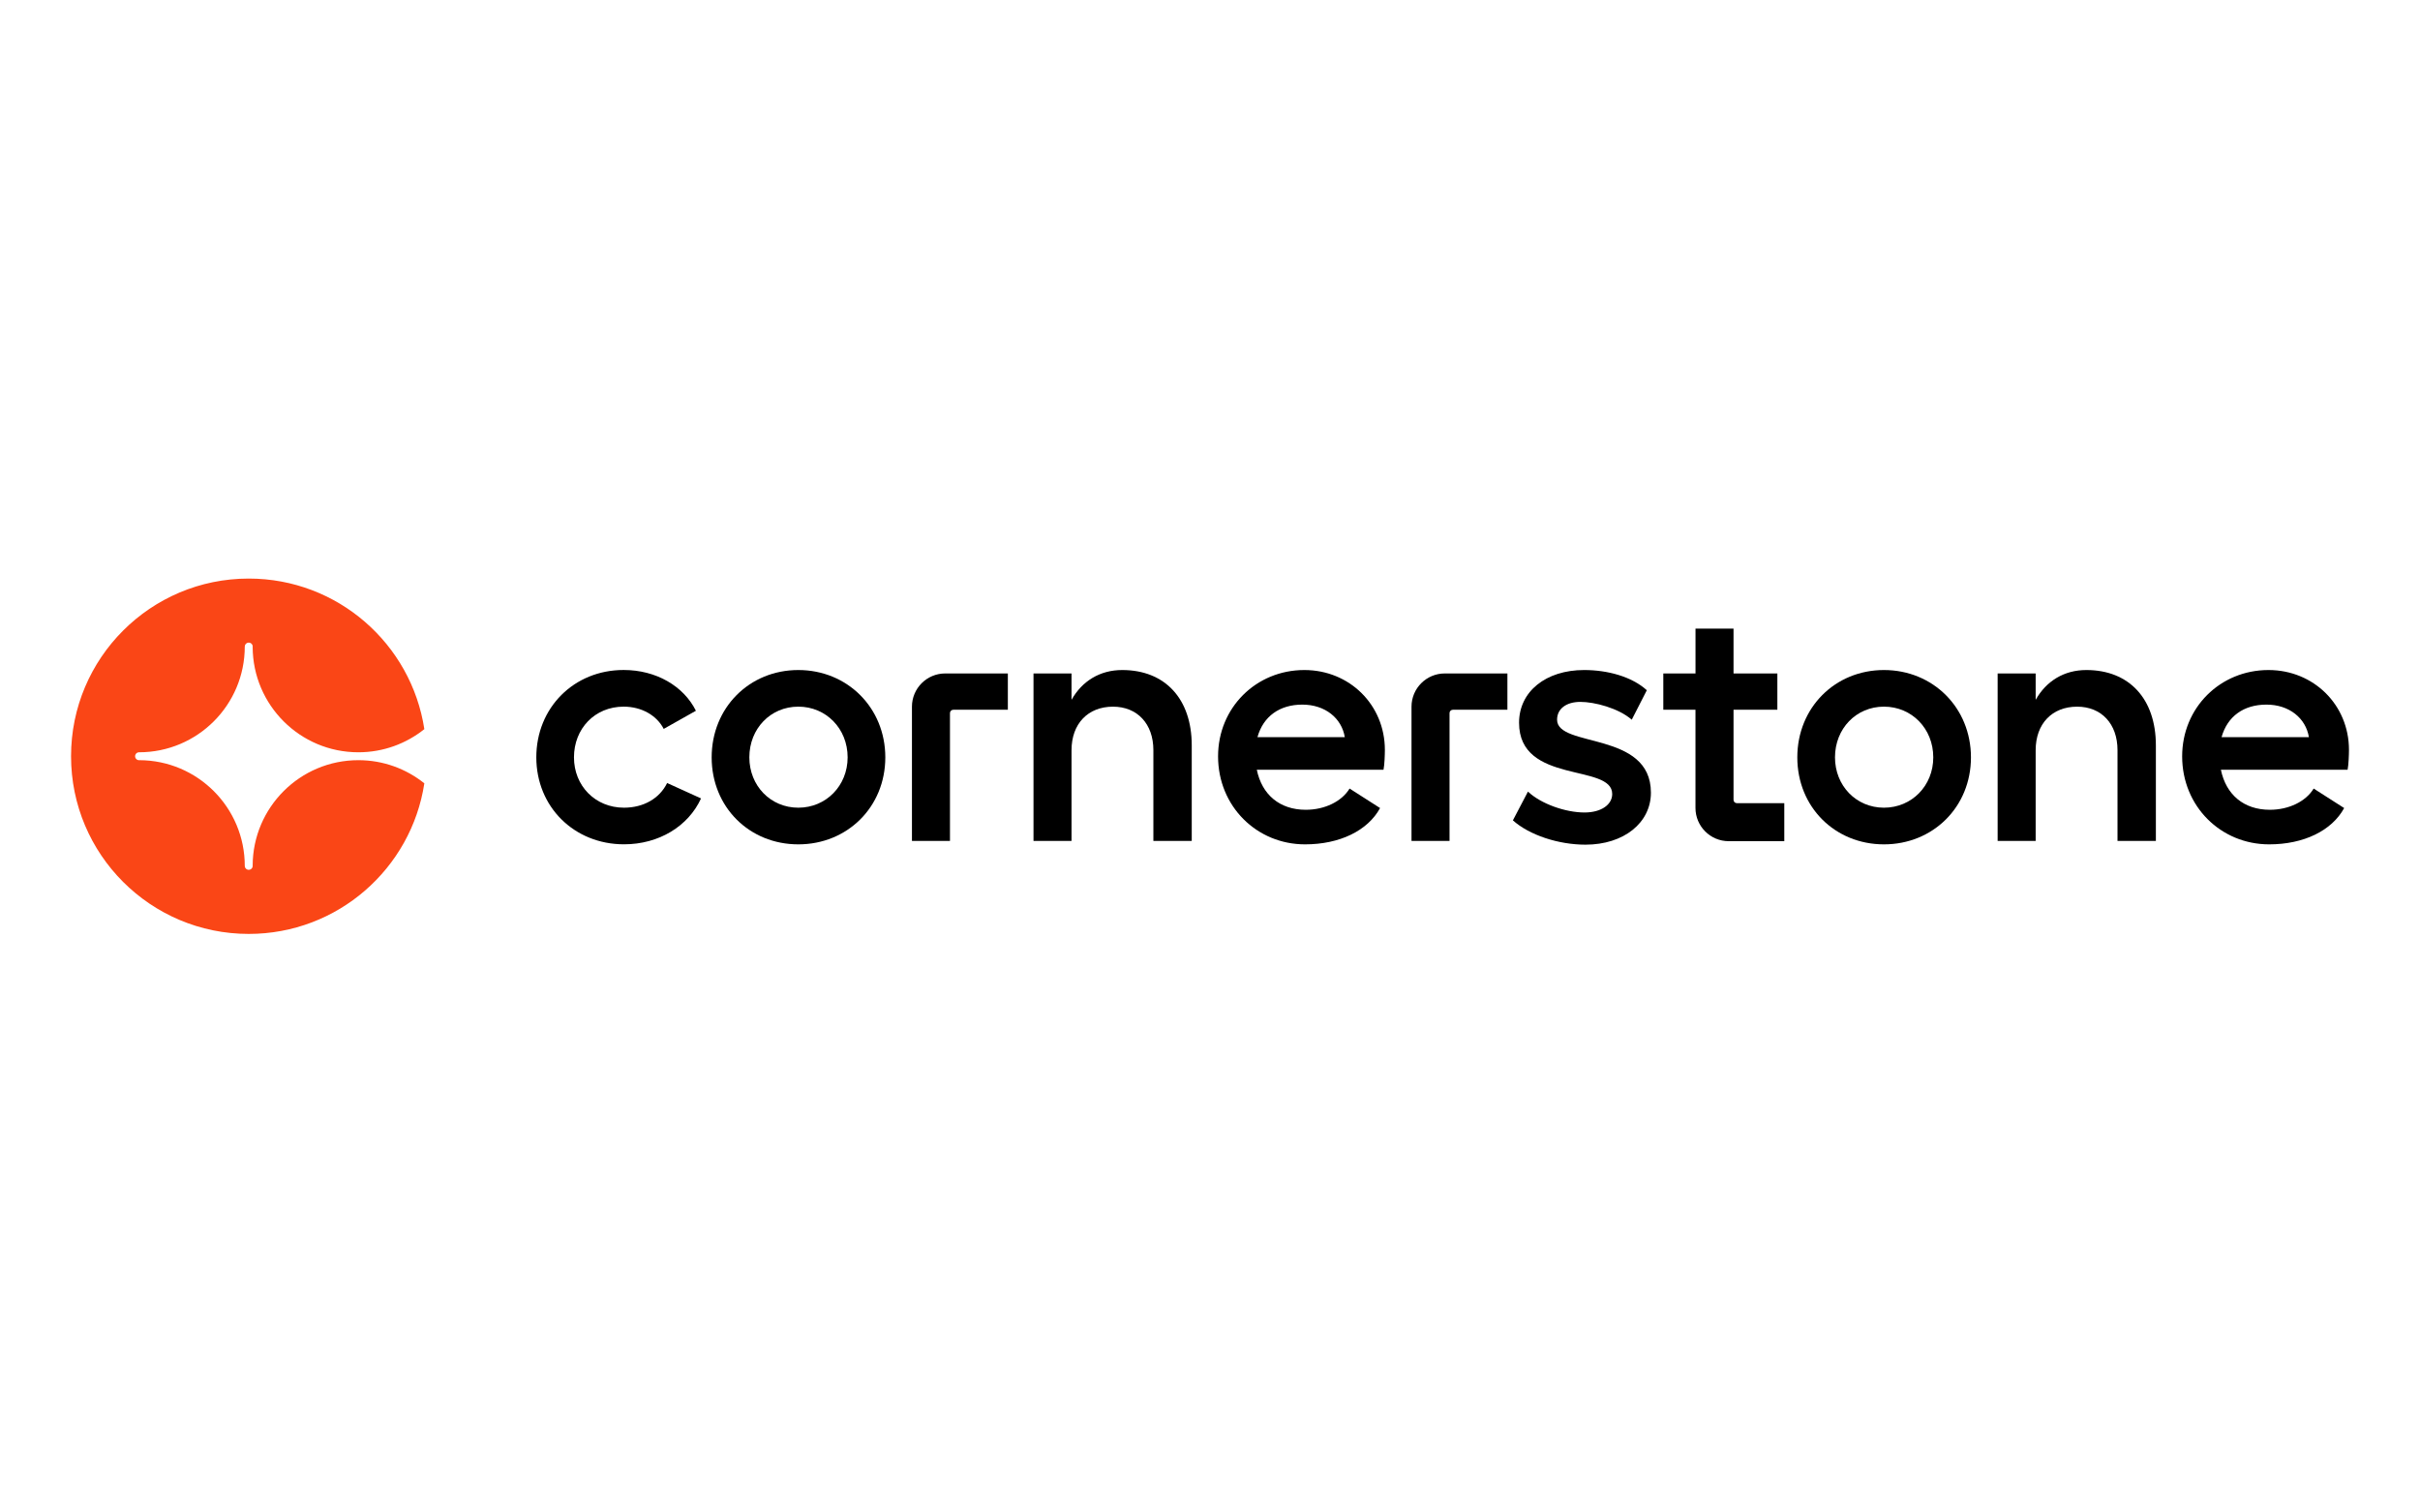 <?xml version="1.0" encoding="UTF-8"?> <svg xmlns="http://www.w3.org/2000/svg" xmlns:xlink="http://www.w3.org/1999/xlink" version="1.1" width="1280" height="800" viewBox="0 0 1280 800"><defs><clipPath id="clip_0"><path transform="matrix(1,0,0,-1,0,800)" d="M37.58 306.022H1242.418V493.978H37.58Z"></path></clipPath></defs><g id="layer_1" data-name="Layer 1"><g clip-path="url(#clip_0)"><path transform="matrix(1,0,0,-1,189.547,402.08)" d="M0 0C-30.817 0-55.807-24.937-55.91-55.729-55.91-55.78-55.896-55.832-55.896-55.896-55.896-57.051-56.833-57.988-57.989-57.988-59.144-57.988-60.068-57.063-60.081-55.908-60.081-25.079-85.032-.089-115.836 0-115.888 0-115.939-.013-115.99-.013-117.146-.013-118.082 .925-118.082 2.08-118.082 3.235-117.146 4.172-115.99 4.172-85.109 4.172-60.081 29.201-60.081 60.082H-60.068C-60.068 61.237-59.131 62.174-57.976 62.174-56.821 62.174-55.884 61.237-55.884 60.082-55.884 60.004-55.896 59.94-55.91 59.876-55.793 29.098-30.817 4.172 0 4.172 13.207 4.172 25.336 8.767 34.898 16.417 28.006 61.506-10.961 96.058-57.989 96.058-109.894 96.058-151.967 53.985-151.967 2.08-151.967-49.824-109.894-91.898-57.989-91.898-10.961-91.898 28.006-57.347 34.898-12.243 25.336-4.595 13.207 0 0 0" fill="#fa4616"></path><path transform="matrix(1,0,0,-1,330.043,427.213)" d="M0 0C-15.222 0-26.453 11.59-26.453 26.632-26.453 41.842-15.402 53.445-.18 53.445 9.421 53.445 17.391 48.734 21.011 41.675L38.043 51.275C31.523 64.316 17.032 72.838-.18 72.838-26.453 72.838-46.373 52.906-46.373 26.645-46.373 .372-26.273-19.369 0-19.369 18.482-19.369 34.051-9.769 40.751 4.902L22.821 13.053C18.842 4.89 10.332 0 0 0"></path><path transform="matrix(1,0,0,-1,422.25,354.401)" d="M0 0C-25.901 0-45.833-19.933-45.833-46.193-45.833-72.466-25.914-92.207 0-92.207 25.901-92.207 46.014-72.466 46.014-46.193 46.014-19.919 25.901 0 0 0M0-72.813C-14.67-72.813-25.901-61.223-25.901-46.181-25.901-30.971-14.67-19.368 0-19.368 14.671-19.368 26.081-30.958 26.081-46.181 26.081-61.223 14.671-72.813 0-72.813"></path><path transform="matrix(1,0,0,-1,482.351,373.794)" d="M0 0V-70.99H20.113V-3.375C20.113-2.399 20.896-1.617 21.871-1.617H50.724V17.584H17.584C7.881 17.584 0 9.716 0 0"></path><path transform="matrix(1,0,0,-1,593.571,354.401)" d="M0 0C-11.77 0-21.19-5.801-26.812-15.761V-1.81H-46.925V-90.384H-26.812V-42.381C-26.812-28.429-18.123-19.38-4.89-19.38 7.971-19.38 16.48-28.442 16.48-42.381V-90.384H36.772V-39.853C36.772-15.209 22.641 0 0 0"></path><path transform="matrix(1,0,0,-1,689.91,354.401)" d="M0 0C-25.542 0-45.642-19.933-45.642-45.654-45.642-72.107-25.17-92.207 .372-92.207 18.675-92.207 33.522-84.968 40.047-73.005L23.923-62.686C19.755-69.566 10.704-73.917 .744-73.917-13.027-73.917-22.436-65.946-25.157-52.726H41.866C42.41-50.185 42.584-44.576 42.584-42.214 42.571-18.469 23.909 0 0 0M-24.81-35.501C-21.73-24.451-13.041-18.29-1.078-18.29 11.051-18.29 19.755-25.529 21.386-35.501Z"></path><path transform="matrix(1,0,0,-1,746.585,373.794)" d="M0 0V-70.99H20.111V-3.375C20.111-2.399 20.896-1.617 21.869-1.617H50.721V17.584H17.594C7.88 17.584 0 9.716 0 0"></path><path transform="matrix(1,0,0,-1,823.579,380.671)" d="M0 0C0 5.801 4.894 9.421 12.325 9.421 19.756 9.421 32.437 6.161 39.498 0L47.466 15.582C39.498 22.833 26.637 26.273 14.312 26.273-5.98 26.273-20.111 14.863-20.111-1.617-20.111-34.41 29.16-22.987 29.16-39.301 29.16-44.923 23.36-49.081 14.493-49.081 4.531-49.081-8.505-44.55-15.398-38.03L-23.373-53.239C-14.681-61.03 .719-66.1 15.03-66.1 35.322-66.1 49.634-54.511 49.634-38.569 49.621-5.801 0-15.042 0 0"></path><path transform="matrix(1,0,0,-1,996.472,354.401)" d="M0 0C-25.897 0-45.827-19.933-45.827-46.193-45.827-72.466-25.91-92.207 0-92.207 25.905-92.207 46.017-72.466 46.017-46.193 46.017-19.919 25.918 0 0 0M0-72.813C-14.667-72.813-25.897-61.223-25.897-46.181-25.897-30.971-14.667-19.368 0-19.368 14.675-19.368 26.086-30.958 26.086-46.181 26.1-61.223 14.675-72.813 0-72.813"></path><path transform="matrix(1,0,0,-1,1103.526,354.401)" d="M0 0C-11.768 0-21.191-5.801-26.811-15.761V-1.81H-46.922V-90.384H-26.811V-42.381C-26.811-28.429-18.124-19.38-4.887-19.38 7.975-19.38 16.479-28.442 16.479-42.381V-90.384H36.772V-39.853C36.772-15.209 22.643 0 0 0"></path><path transform="matrix(1,0,0,-1,1242.426,396.602)" d="M0 0C0 23.732-18.661 42.201-42.571 42.201-68.113 42.201-88.225 22.282-88.225-3.453-88.225-29.906-67.758-50.005-42.216-50.005-23.91-50.005-9.062-42.767-2.537-30.804L-18.661-20.485C-22.83-27.365-31.878-31.715-41.84-31.715-55.614-31.715-65.02-23.745-67.744-10.525H-.718C-.181-7.97 0-2.362 0 0M-67.382 6.7C-64.301 17.75-55.614 23.912-43.652 23.912-31.522 23.912-22.816 16.66-21.191 6.7Z"></path><path transform="matrix(1,0,0,-1,916.906,423.057)" d="M0 0V12.322 47.644H23.186V66.845H0V90.577H-20.111V66.845H-37.142V47.644H-20.125V-1.758-4.286C-20.125-14.003-12.244-21.87-2.537-21.87H-.014 26.851V-1.758H1.745C.785-1.758 0-.975 0 0"></path></g></g></svg> 